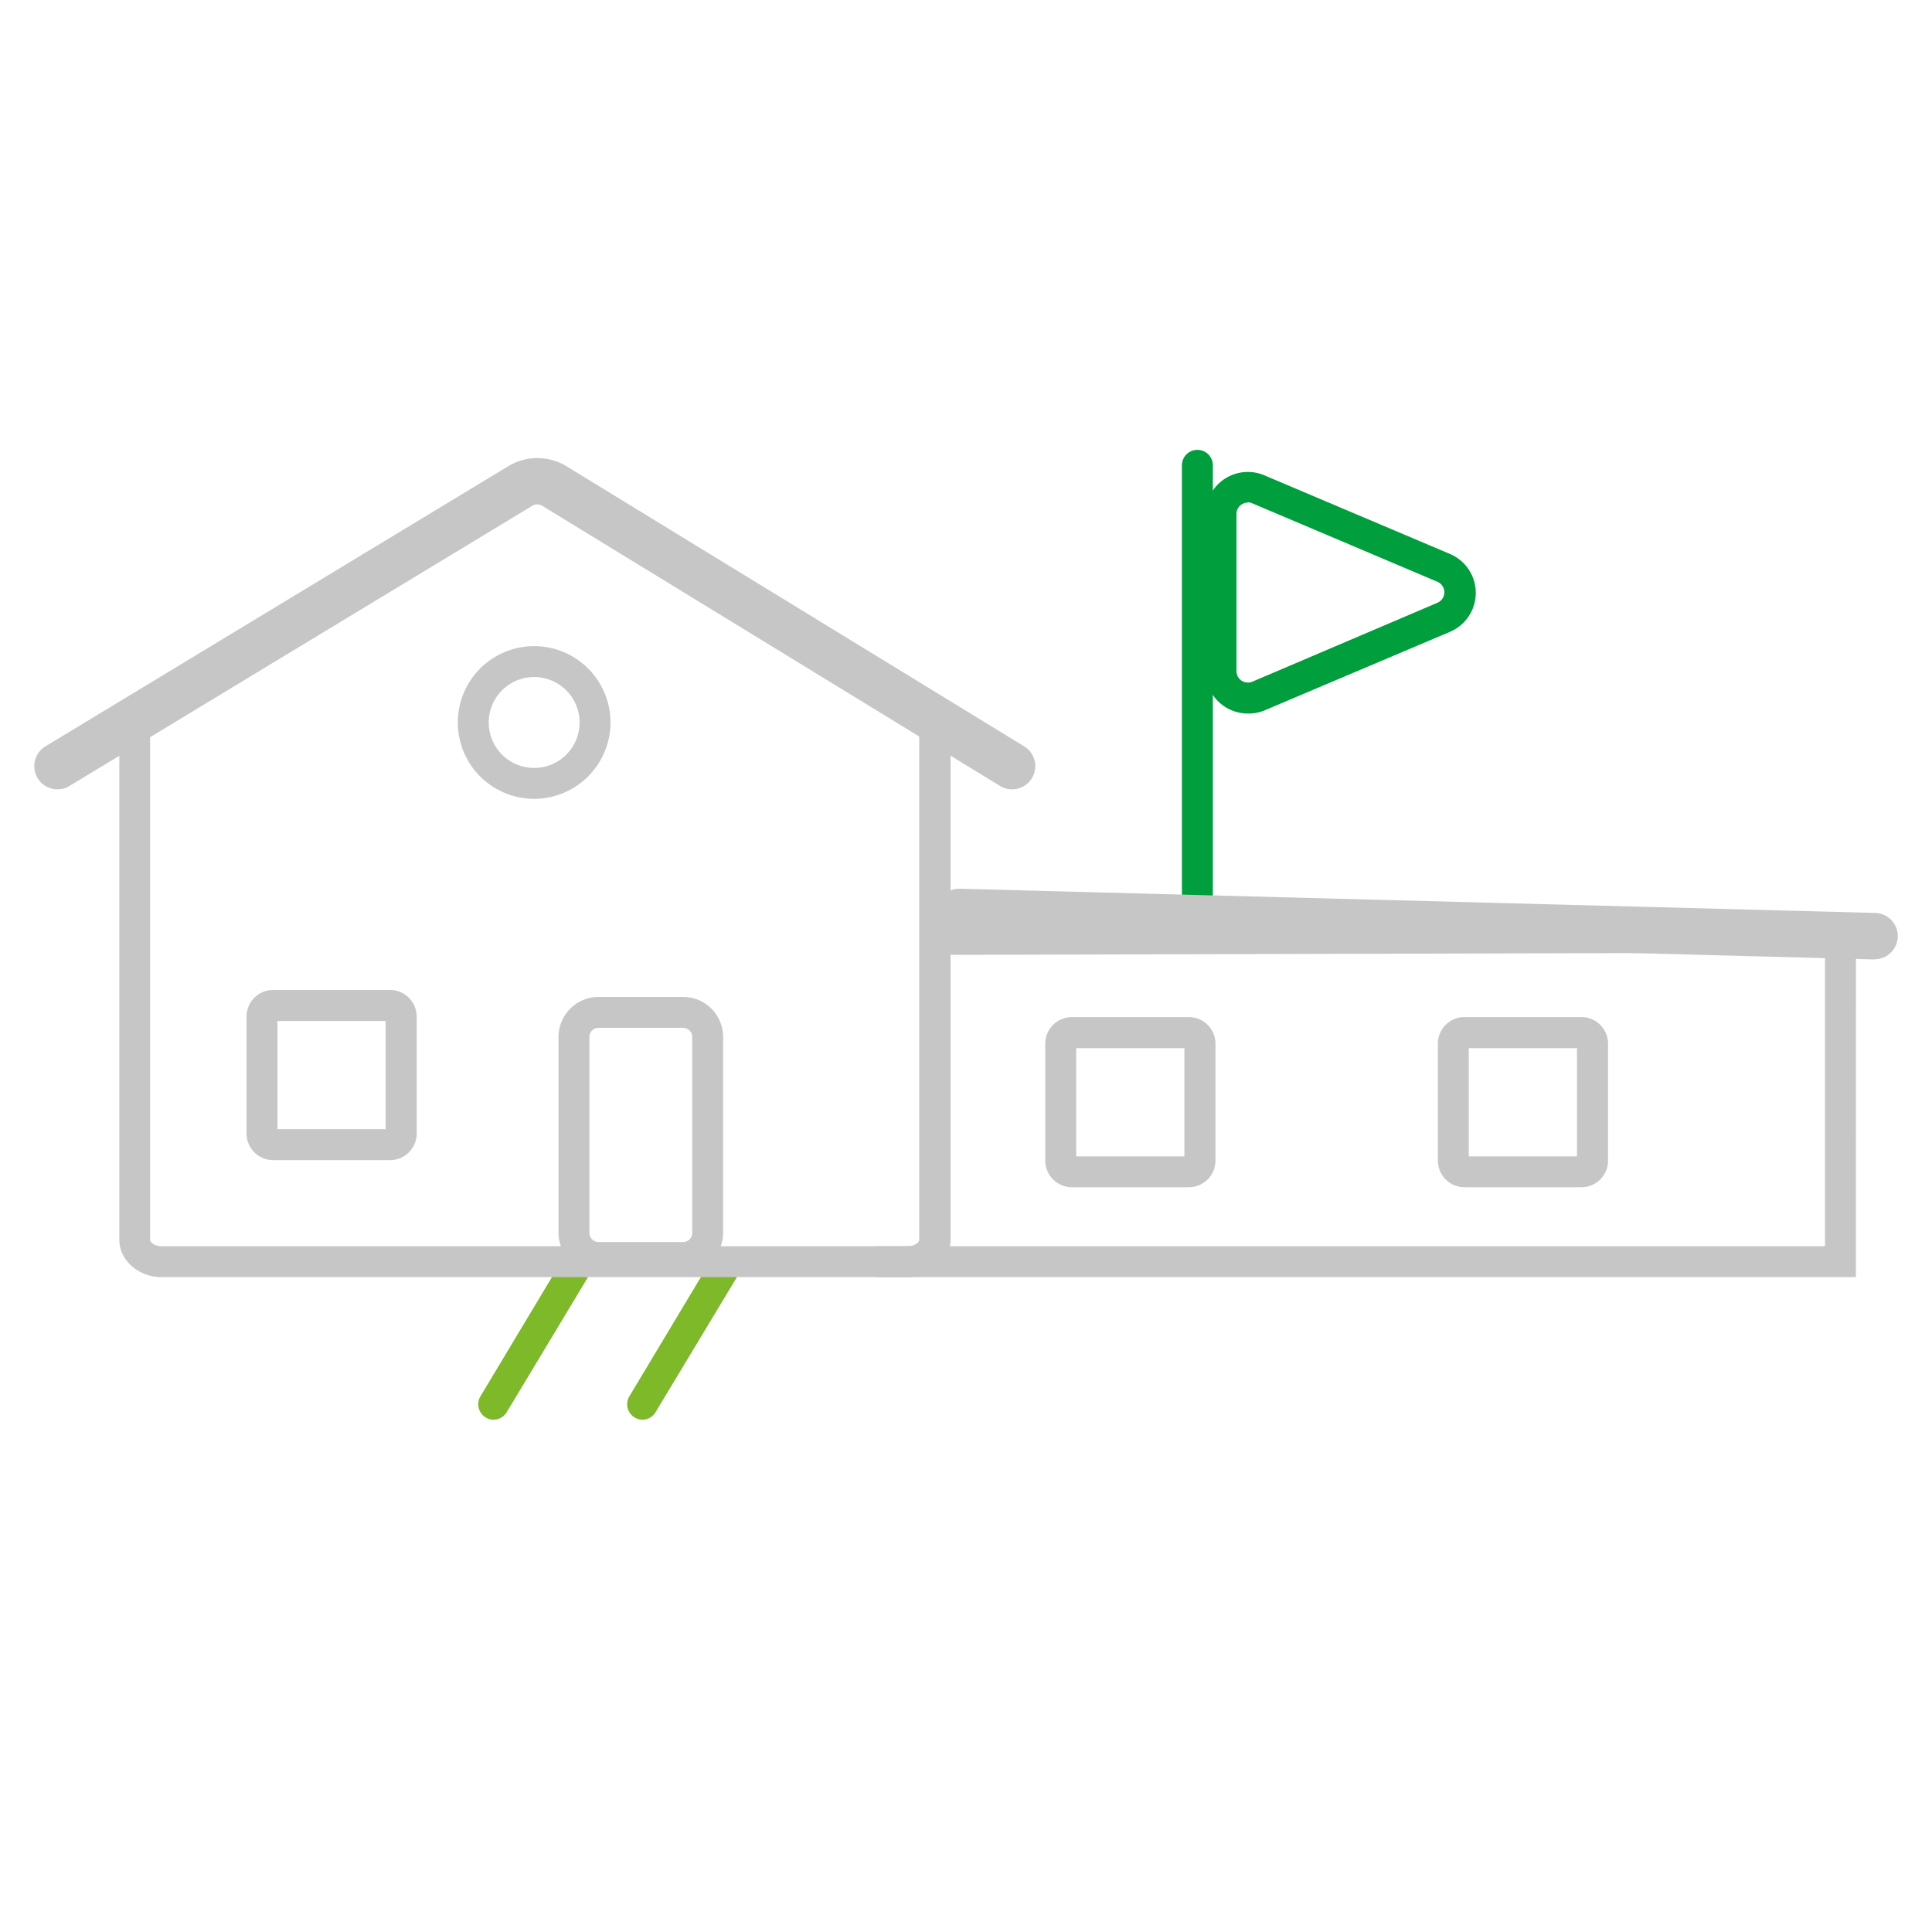 <?xml version="1.0" encoding="UTF-8"?>
<svg xmlns="http://www.w3.org/2000/svg" id="Ebene_1" data-name="Ebene 1" viewBox="0 0 250 250">
  <defs>
    <style>.cls-1{fill:#7db928;}.cls-2{fill:#009e3d;}.cls-3{fill:#c6c6c6;}</style>
  </defs>
  <g id="veranstaltungsraum_mieten" data-name="veranstaltungsraum mieten">
    <path class="cls-1" d="M83.12,183.71a2,2,0,0,1-1-.29,2,2,0,0,1-.68-2.74l10.51-17.52a2,2,0,0,1,2.74-.69,2,2,0,0,1,.69,2.75L84.83,182.74A2,2,0,0,1,83.12,183.71Z"></path>
    <path class="cls-1" d="M63.85,183.71a2,2,0,0,1-1-.29,2,2,0,0,1-.68-2.74l10.51-17.52a2,2,0,0,1,2.74-.69,2,2,0,0,1,.69,2.75L65.57,182.74A2,2,0,0,1,63.85,183.71Z"></path>
    <path class="cls-2" d="M154.94,121.77a2,2,0,0,1-2-2V60.21a2,2,0,0,1,4,0v59.56A2,2,0,0,1,154.94,121.77Z"></path>
    <path class="cls-3" d="M117.48,165.26H20.93c-3,0-5.49-2.17-5.49-4.83V94A4.67,4.67,0,0,1,18,89.88l1.92,3.5c-.3.17-.5.41-.5.6v66.45c0,.33.59.83,1.49.83h96.55c.9,0,1.49-.5,1.49-.83V94c0-.2-.19-.43-.5-.59l1.92-3.52A4.7,4.7,0,0,1,123,94v66.45C123,163.09,120.51,165.26,117.48,165.26Z"></path>
    <path class="cls-3" d="M7.45,102.14a3,3,0,0,1-1.56-5.57L65.81,60.3a7.25,7.25,0,0,1,7.44,0l59.28,36.28a3,3,0,0,1-3.13,5.12L70.13,65.43a1.26,1.26,0,0,0-1.22,0L9,101.7A2.94,2.94,0,0,1,7.45,102.14Z"></path>
    <path class="cls-3" d="M240.15,165.26H113.78a2,2,0,1,1,0-4H236.15v-38l-112.73.3h0a2,2,0,0,1,0-4l116.74-.31Z"></path>
    <path class="cls-3" d="M242.53,124.15h-.08L124.08,121a3,3,0,0,1,.08-6h.08l118.37,3.13a3,3,0,0,1-.08,6Z"></path>
    <path class="cls-3" d="M88.39,164.7H77.46a5.2,5.2,0,0,1-5.19-5.19V134.16A5.19,5.19,0,0,1,77.46,129H88.39a5.18,5.18,0,0,1,5.18,5.18v25.35A5.19,5.19,0,0,1,88.39,164.7ZM77.46,133a1.18,1.18,0,0,0-1.19,1.18v25.35a1.19,1.19,0,0,0,1.19,1.19H88.39a1.18,1.18,0,0,0,1.18-1.19V134.16A1.18,1.18,0,0,0,88.39,133Z"></path>
    <path class="cls-3" d="M50.48,150.12H35.34a3.45,3.45,0,0,1-3.44-3.44V131.54a3.45,3.45,0,0,1,3.44-3.44H50.48a3.45,3.45,0,0,1,3.44,3.44v15.14A3.44,3.44,0,0,1,50.48,150.12Zm-14.58-4h14v-14h-14Z"></path>
    <path class="cls-3" d="M153.84,153.63H138.7a3.45,3.45,0,0,1-3.44-3.44V135.05a3.44,3.44,0,0,1,3.44-3.44h15.14a3.44,3.44,0,0,1,3.44,3.44v15.14A3.45,3.45,0,0,1,153.84,153.63Zm-14.58-4h14v-14h-14Z"></path>
    <path class="cls-3" d="M204.64,153.63H189.5a3.45,3.45,0,0,1-3.44-3.44V135.05a3.44,3.44,0,0,1,3.44-3.44h15.14a3.44,3.44,0,0,1,3.44,3.44v15.14A3.45,3.45,0,0,1,204.64,153.63Zm-14.58-4h14v-14h-14Z"></path>
    <path class="cls-3" d="M69.11,103.37A9.88,9.88,0,1,1,79,93.49,9.9,9.9,0,0,1,69.11,103.37Zm0-15.76A5.88,5.88,0,1,0,75,93.49,5.89,5.89,0,0,0,69.11,87.61Z"></path>
    <path class="cls-2" d="M161.48,92.33A5.47,5.47,0,0,1,156,86.85V66.51a5.47,5.47,0,0,1,7.62-5l24,10.17a5.47,5.47,0,0,1,0,10.08l-24,10.17A5.37,5.37,0,0,1,161.48,92.33Zm0-27.3a1.52,1.52,0,0,0-.82.25,1.45,1.45,0,0,0-.66,1.23V86.85a1.48,1.48,0,0,0,2.05,1.36L186,78a1.48,1.48,0,0,0,0-2.72l-24-10.17A1.39,1.39,0,0,0,161.49,65Z"></path>
  </g>
</svg>
